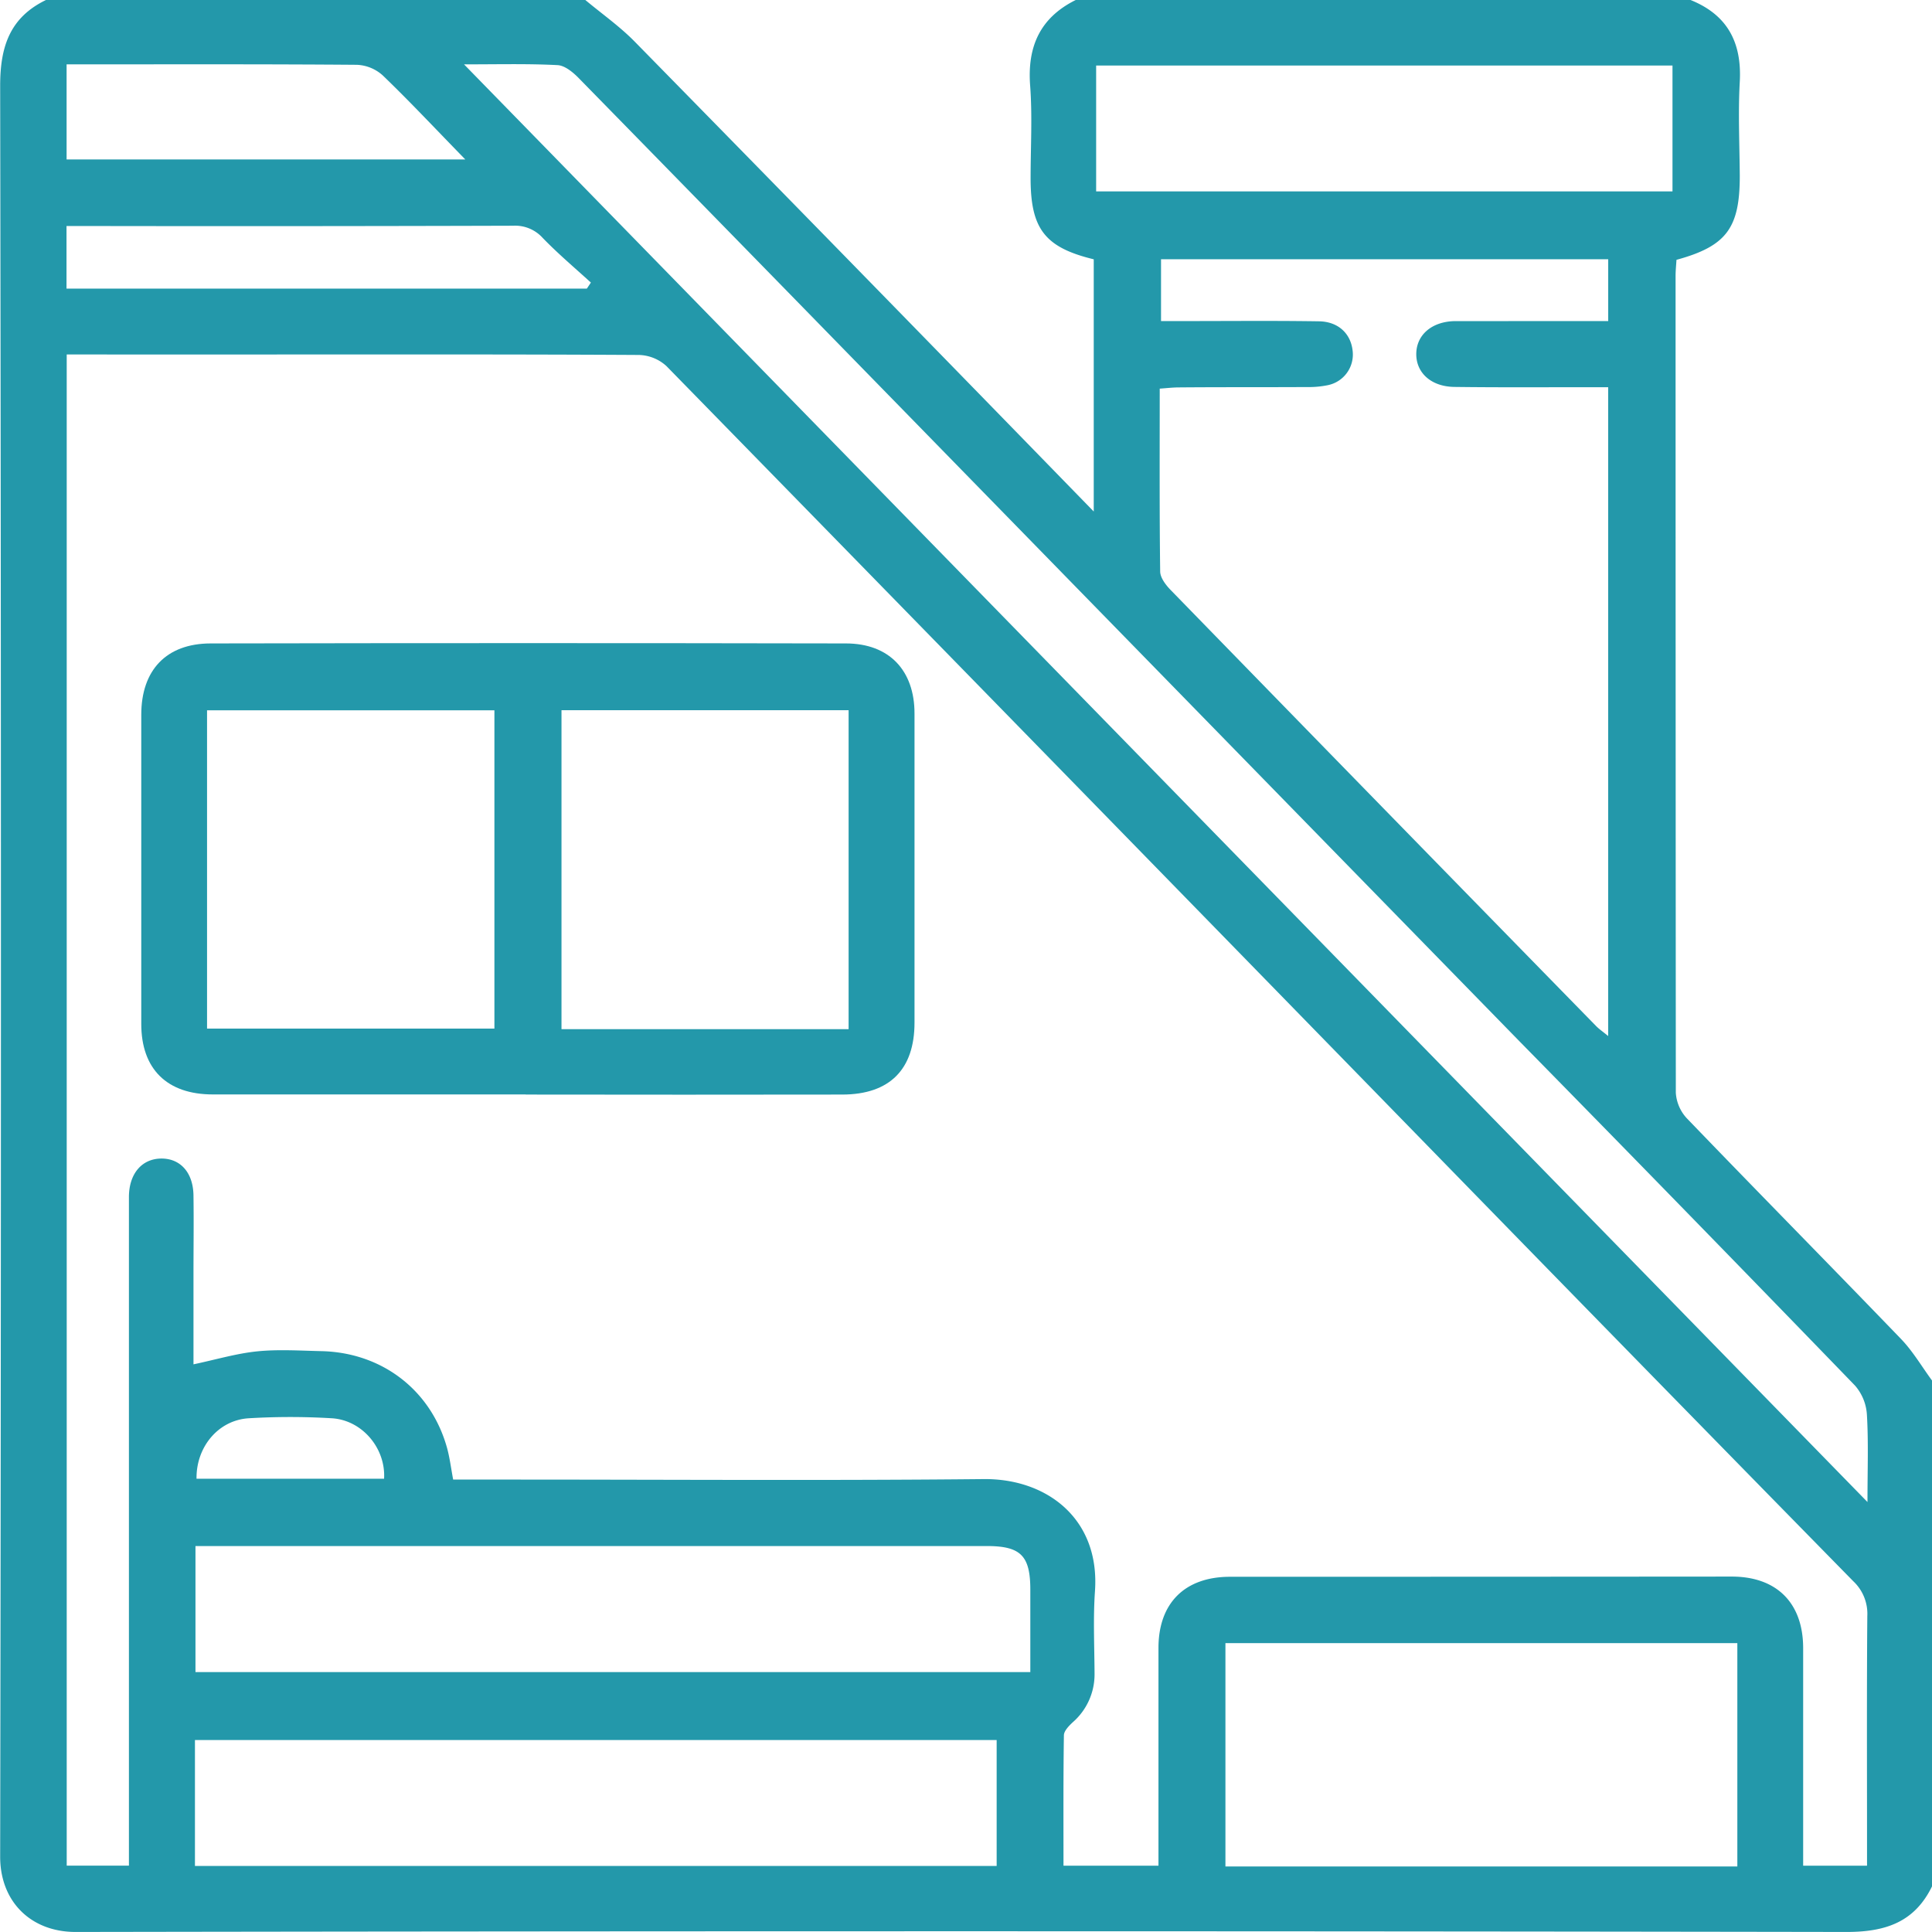 <?xml version="1.0" encoding="UTF-8"?> <svg xmlns="http://www.w3.org/2000/svg" id="Шар_1" data-name="Шар 1" viewBox="0 0 475.8 475.8"> <defs> <style>.cls-1{fill:#2398aa;}</style> </defs> <title>Без назви-1</title> <g id="_40saBa.tif" data-name="40saBa.tif"> <path class="cls-1" d="M299.78,17.34H451.2c9.1,3.67,12.65,10.47,12.12,20.14-.43,7.71-.05,15.47,0,23.22,0,12.83-3.31,17.27-15.59,20.63-.07,1.26-.22,2.62-.22,4q0,100.56.06,201.12a10.16,10.16,0,0,0,2.73,6.32c17.5,18.18,35.22,36.15,52.73,54.32,2.94,3.05,5.13,6.83,7.67,10.28V481.83c-4.31,8.89-11.47,11.31-21.11,11.3q-218.05-.35-436.12,0c-11,0-18.59-7.47-18.57-18.57q.38-218.07,0-436.12c0-9.65,2.41-16.81,11.3-21.11H179c4.09,3.42,8.5,6.51,12.21,10.3Q243.71,81.15,296,134.87l8.22,8.44V81.2c-12.05-2.92-15.56-7.51-15.55-20,0-7.58.45-15.2-.11-22.74C287.82,28.82,291,21.7,299.78,17.34ZM51.29,104.64V476.8H66.61V471q0-79.41,0-158.84c0-5.73,3.15-9.43,7.9-9.5s8,3.46,8,9.3c.09,6.35,0,12.7,0,19v22.38c5.55-1.17,10.58-2.68,15.71-3.2s10.52-.17,15.78-.05c15,.33,27.11,9.69,31,24,.63,2.35.93,4.79,1.46,7.63h14.06c38.86,0,77.72.27,116.58-.12,15.6-.16,28.68,9.81,27.42,27.6-.47,6.78-.13,13.62-.1,20.43a15.63,15.63,0,0,1-5.37,11.86c-.94.88-2.16,2.12-2.18,3.2-.16,10.64-.1,21.27-.1,32.12h23.39v-5.78q0-23.93,0-47.84c0-11.07,6.51-17.53,17.63-17.53q61.77,0,123.54-.05c11.09,0,17.57,6.49,17.6,17.57q0,24.39,0,48.77c0,1.63,0,3.26,0,4.86h15.73v-5.29c0-18.74-.08-37.47.07-56.2a11,11,0,0,0-3.44-8.55q-51.87-52.89-103.57-105.94Q293.46,204.15,199,107.51a10.44,10.44,0,0,0-6.74-2.75c-30.5-.18-61-.12-91.49-.12Zm379.63-8.23V81.19H320.79V96.41h5.9c11,0,22-.11,33,.06,4.72.07,7.81,3,8.28,7.2a7.7,7.7,0,0,1-6.16,8.54,23.13,23.13,0,0,1-5.06.45c-10.53.06-21.05,0-31.58.09-1.47,0-2.93.18-4.7.3,0,15.34-.08,30.18.11,45,0,1.55,1.37,3.35,2.57,4.58Q375.46,216.36,427.91,270c.78.8,1.72,1.43,3,2.49V112.7h-5.81c-10.68,0-21.37.07-32.05-.07-5.73-.07-9.44-3.47-9.4-8.14s3.8-7.95,9.47-8.07c2.17,0,4.33,0,6.5,0ZM149.14,33.19,494.77,387.25c0-8,.26-14.75-.14-21.48a12,12,0,0,0-2.92-7.19Q450.52,316,409.05,273.77,326.16,188.87,243.29,104q-32.92-33.73-65.9-67.42c-1.41-1.44-3.41-3.1-5.21-3.2C165,33,157.69,33.19,149.14,33.19ZM462.72,477V422H336.65v55ZM83,398.08v31.05H288.6c0-7,0-13.66,0-20.3,0-8.37-2.37-10.74-10.72-10.74H83Zm197.31,47.79H82.87v31H280.31ZM446.75,64.48v-31H304.81v31Zm-297.3-7.87c-7.38-7.57-13.69-14.31-20.33-20.7a10.14,10.14,0,0,0-6.34-2.61c-22.42-.18-44.84-.11-67.26-.11H51.26V56.61Zm29.93,31.81,1-1.49c-4-3.65-8.13-7.13-11.87-11a9.13,9.13,0,0,0-7.27-3Q108.61,73.09,56,73H51.24V88.42ZM129.45,381.51c.43-7.5-5.39-14.45-12.9-14.89a171.41,171.41,0,0,0-20.4,0c-7.51.44-13,7.05-12.89,14.89Z" transform="translate(-34.86 -17.34)"></path> <path class="cls-1" d="M164.33,286.87H87.27c-11.27,0-17.62-6.24-17.62-17.37q0-38.07,0-76.13c0-11,6.16-17.55,17.08-17.57q78.22-.15,156.44,0c10.69,0,16.91,6.67,16.91,17.25q0,38.06,0,76.13c0,11.53-6.12,17.69-17.75,17.72q-39,.06-78,0ZM85.85,270.65h70.77V192.27H85.85Zm158,.15V192.24H173.14V270.8Z" transform="translate(-34.86 -17.34)"></path> </g> </svg> 